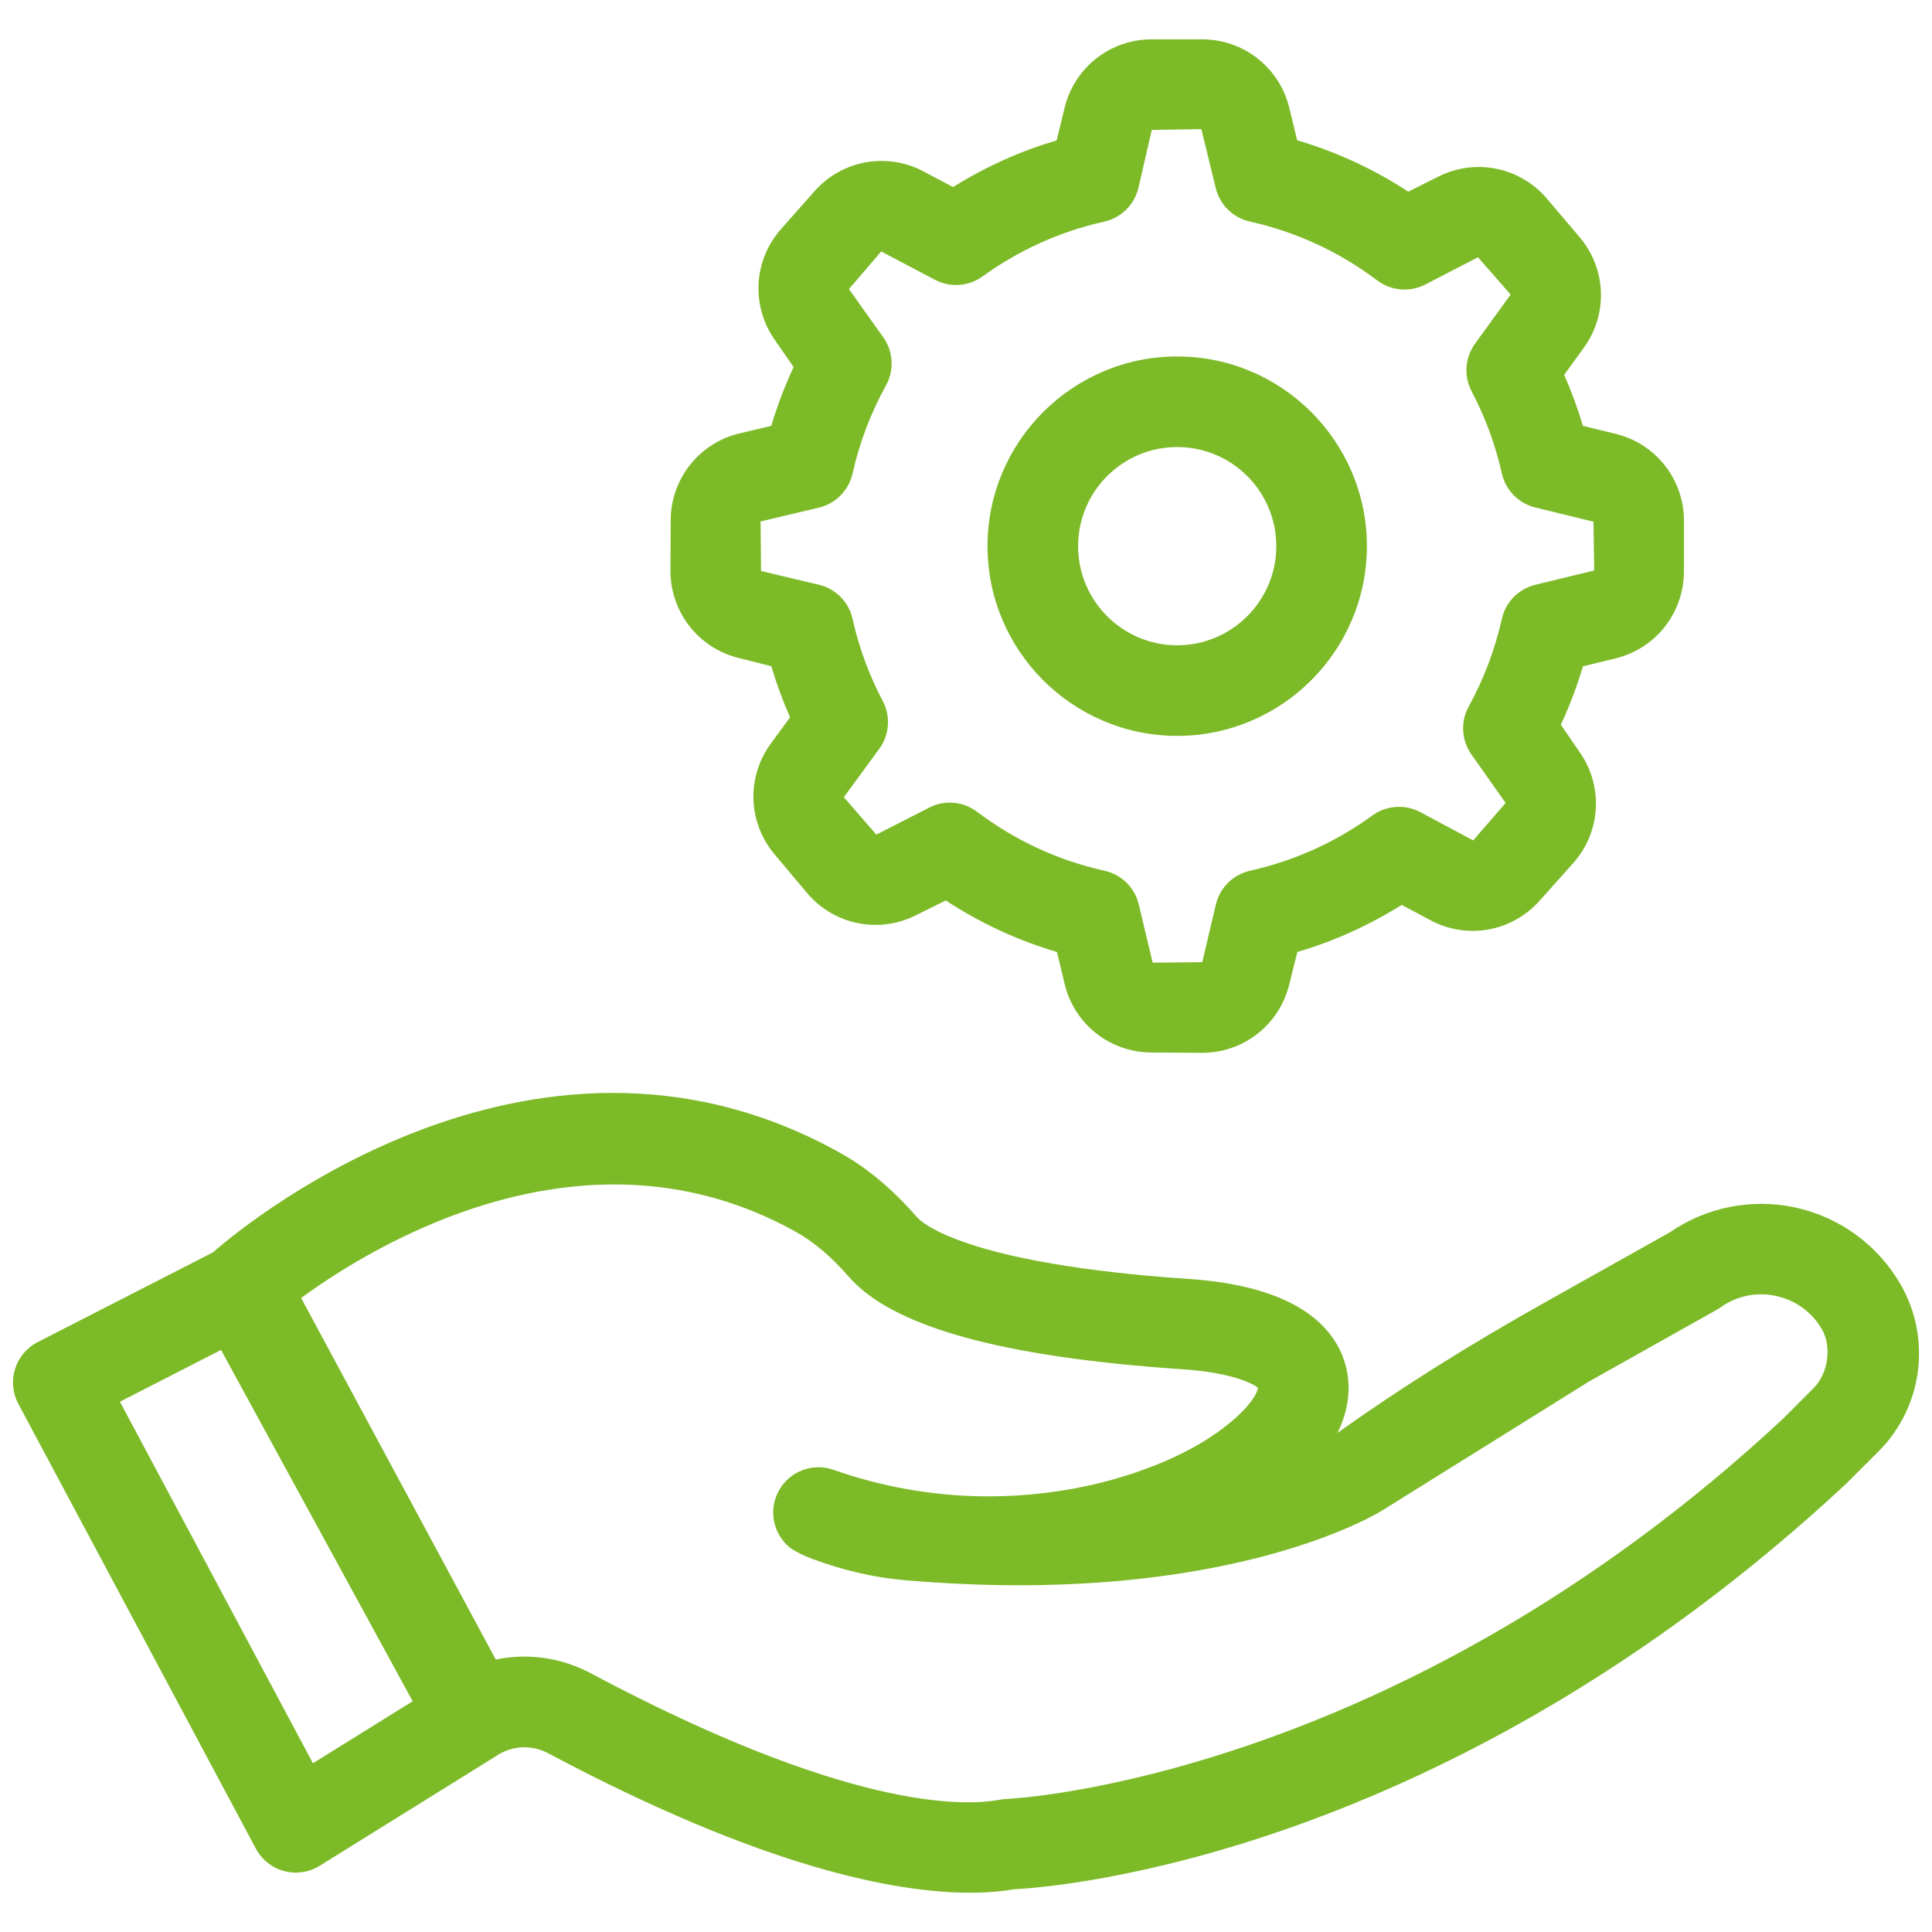 <svg width="44" height="44" viewBox="0 0 44 44" fill="none" xmlns="http://www.w3.org/2000/svg">
<g clip-path="url(#clip0_26_7152)">
<path d="M43.294 29.268C42.782 28.368 41.908 27.724 40.898 27.502C39.909 27.284 38.866 27.488 38.031 28.064L35.185 29.661C33.431 30.645 31.876 31.623 30.462 32.632C30.725 32.091 30.785 31.542 30.624 31.022C30.385 30.251 29.576 29.297 27.081 29.128C21.948 28.782 20.98 27.829 20.885 27.722C20.326 27.081 19.754 26.602 19.136 26.257C11.989 22.265 5.141 28.262 4.853 28.52L4.852 28.521L0.857 30.566C0.611 30.692 0.426 30.911 0.343 31.176C0.26 31.44 0.287 31.726 0.417 31.97L5.827 42.101C5.961 42.353 6.194 42.538 6.47 42.612C6.558 42.635 6.648 42.647 6.737 42.647C6.928 42.647 7.117 42.594 7.282 42.491L11.315 39.983C11.329 39.975 11.339 39.963 11.353 39.954C11.367 39.947 11.383 39.941 11.398 39.933C11.736 39.747 12.141 39.746 12.487 39.931C17.371 42.529 20.381 43.105 22.09 43.105C22.496 43.105 22.828 43.073 23.095 43.027C24.091 42.976 32.916 42.286 42.039 33.797L42.786 33.051C43.784 32.05 43.993 30.495 43.294 29.268ZM7.127 40.157L2.731 31.923L5.034 30.744L9.398 38.745L7.127 40.157ZM41.303 31.614L40.606 32.312C31.751 40.551 23.03 40.965 22.945 40.968C22.892 40.969 22.839 40.976 22.787 40.985C21.916 41.15 19.264 41.2 13.455 38.108C12.979 37.854 12.459 37.728 11.941 37.728C11.724 37.728 11.506 37.75 11.291 37.795L6.858 29.561C8.548 28.326 13.368 25.397 18.13 28.057C18.538 28.285 18.931 28.619 19.331 29.077C20.324 30.217 22.814 30.907 26.942 31.185C28.156 31.267 28.601 31.556 28.65 31.608C28.649 31.67 28.53 31.991 27.957 32.445C26.583 33.579 22.929 34.861 18.982 33.474C18.509 33.307 17.983 33.507 17.739 33.945C17.495 34.385 17.603 34.935 17.994 35.25C18.155 35.36 18.329 35.439 18.509 35.506C19.18 35.755 19.877 35.924 20.589 35.986C28.016 36.632 31.497 34.389 31.497 34.389L36.195 31.459L39.085 29.837C39.117 29.818 39.15 29.798 39.18 29.777C39.553 29.51 40.007 29.417 40.454 29.516C40.892 29.613 41.256 29.876 41.485 30.26C41.727 30.665 41.637 31.279 41.303 31.614Z" fill="#7DBA28"/>
<path d="M26.81 16.759C29.192 16.759 31.13 14.82 31.13 12.438C31.13 10.056 29.192 8.118 26.81 8.118C24.428 8.118 22.49 10.056 22.49 12.438C22.49 14.82 24.428 16.759 26.81 16.759ZM26.81 10.181C28.055 10.181 29.067 11.193 29.067 12.438C29.067 13.683 28.054 14.696 26.81 14.696C25.565 14.696 24.553 13.683 24.553 12.438C24.553 11.193 25.565 10.181 26.81 10.181Z" fill="#7DBA28"/>
<path d="M16.817 14.984L17.566 15.172C17.683 15.568 17.826 15.958 17.994 16.336L17.555 16.935C16.997 17.696 17.031 18.732 17.638 19.454L18.379 20.336C18.985 21.057 20 21.269 20.846 20.851L21.539 20.507C22.324 21.023 23.173 21.416 24.072 21.681L24.245 22.403C24.462 23.321 25.273 23.965 26.218 23.97L27.368 23.977H27.38C28.318 23.977 29.131 23.343 29.359 22.43L29.546 21.681C30.385 21.433 31.181 21.075 31.923 20.608L32.578 20.958C33.409 21.403 34.429 21.222 35.059 20.518L35.826 19.66C36.455 18.958 36.521 17.924 35.987 17.146L35.547 16.505C35.747 16.075 35.916 15.631 36.05 15.175L36.794 14.994C37.709 14.771 38.349 13.957 38.351 13.013V11.862C38.351 10.919 37.711 10.104 36.796 9.881L36.05 9.699C35.932 9.303 35.79 8.914 35.623 8.537L36.072 7.918C36.626 7.153 36.584 6.118 35.974 5.4L35.229 4.523C34.618 3.805 33.603 3.598 32.759 4.021L32.073 4.365C31.287 3.851 30.44 3.459 29.542 3.195L29.361 2.451C29.136 1.535 28.321 0.896 27.379 0.896H26.228C25.286 0.896 24.471 1.535 24.246 2.452L24.064 3.198C23.232 3.443 22.443 3.799 21.706 4.26L21.028 3.902C20.194 3.462 19.175 3.648 18.55 4.355L17.787 5.217C17.162 5.923 17.101 6.957 17.639 7.732L18.074 8.359C17.872 8.792 17.702 9.24 17.566 9.698L16.843 9.87C15.926 10.088 15.281 10.9 15.275 11.842L15.269 12.993C15.267 13.936 15.902 14.755 16.817 14.984ZM18.649 11.561C19.033 11.47 19.331 11.167 19.417 10.783C19.574 10.081 19.83 9.406 20.178 8.777C20.368 8.433 20.346 8.011 20.122 7.689L19.334 6.584L20.069 5.727L21.292 6.372C21.639 6.555 22.06 6.525 22.378 6.295C23.213 5.692 24.146 5.271 25.149 5.047C25.532 4.961 25.832 4.666 25.925 4.285L26.231 2.959L27.36 2.941L27.688 4.283C27.78 4.665 28.081 4.96 28.465 5.046C29.522 5.281 30.498 5.732 31.366 6.387C31.68 6.623 32.099 6.66 32.45 6.485L33.659 5.859L34.404 6.708L33.593 7.827C33.362 8.144 33.333 8.566 33.516 8.913C33.826 9.501 34.057 10.129 34.203 10.781C34.289 11.163 34.584 11.464 34.964 11.557L36.29 11.881L36.307 12.992L34.965 13.318C34.584 13.411 34.288 13.712 34.203 14.096C34.047 14.794 33.793 15.464 33.45 16.088C33.261 16.43 33.282 16.848 33.502 17.17L34.29 18.287L33.551 19.139L32.348 18.497C31.999 18.311 31.576 18.34 31.256 18.571C30.416 19.181 29.479 19.605 28.469 19.83C28.088 19.916 27.788 20.208 27.694 20.587L27.38 21.913L26.251 21.924L25.935 20.598C25.844 20.215 25.541 19.917 25.156 19.831C24.098 19.596 23.121 19.143 22.252 18.488C22.069 18.35 21.851 18.279 21.631 18.279C21.475 18.279 21.318 18.314 21.173 18.387L19.958 19.008L19.218 18.155L20.024 17.055C20.257 16.737 20.289 16.314 20.104 15.965C19.793 15.374 19.561 14.745 19.417 14.095C19.332 13.714 19.039 13.414 18.66 13.319L17.333 13.005L17.322 11.876L18.649 11.561Z" fill="#7DBA28"/>
</g>
<defs>
<clipPath id="clip0_26_7152">
<rect width="44" height="44" fill="white"/>
</clipPath>
</defs>
</svg>
